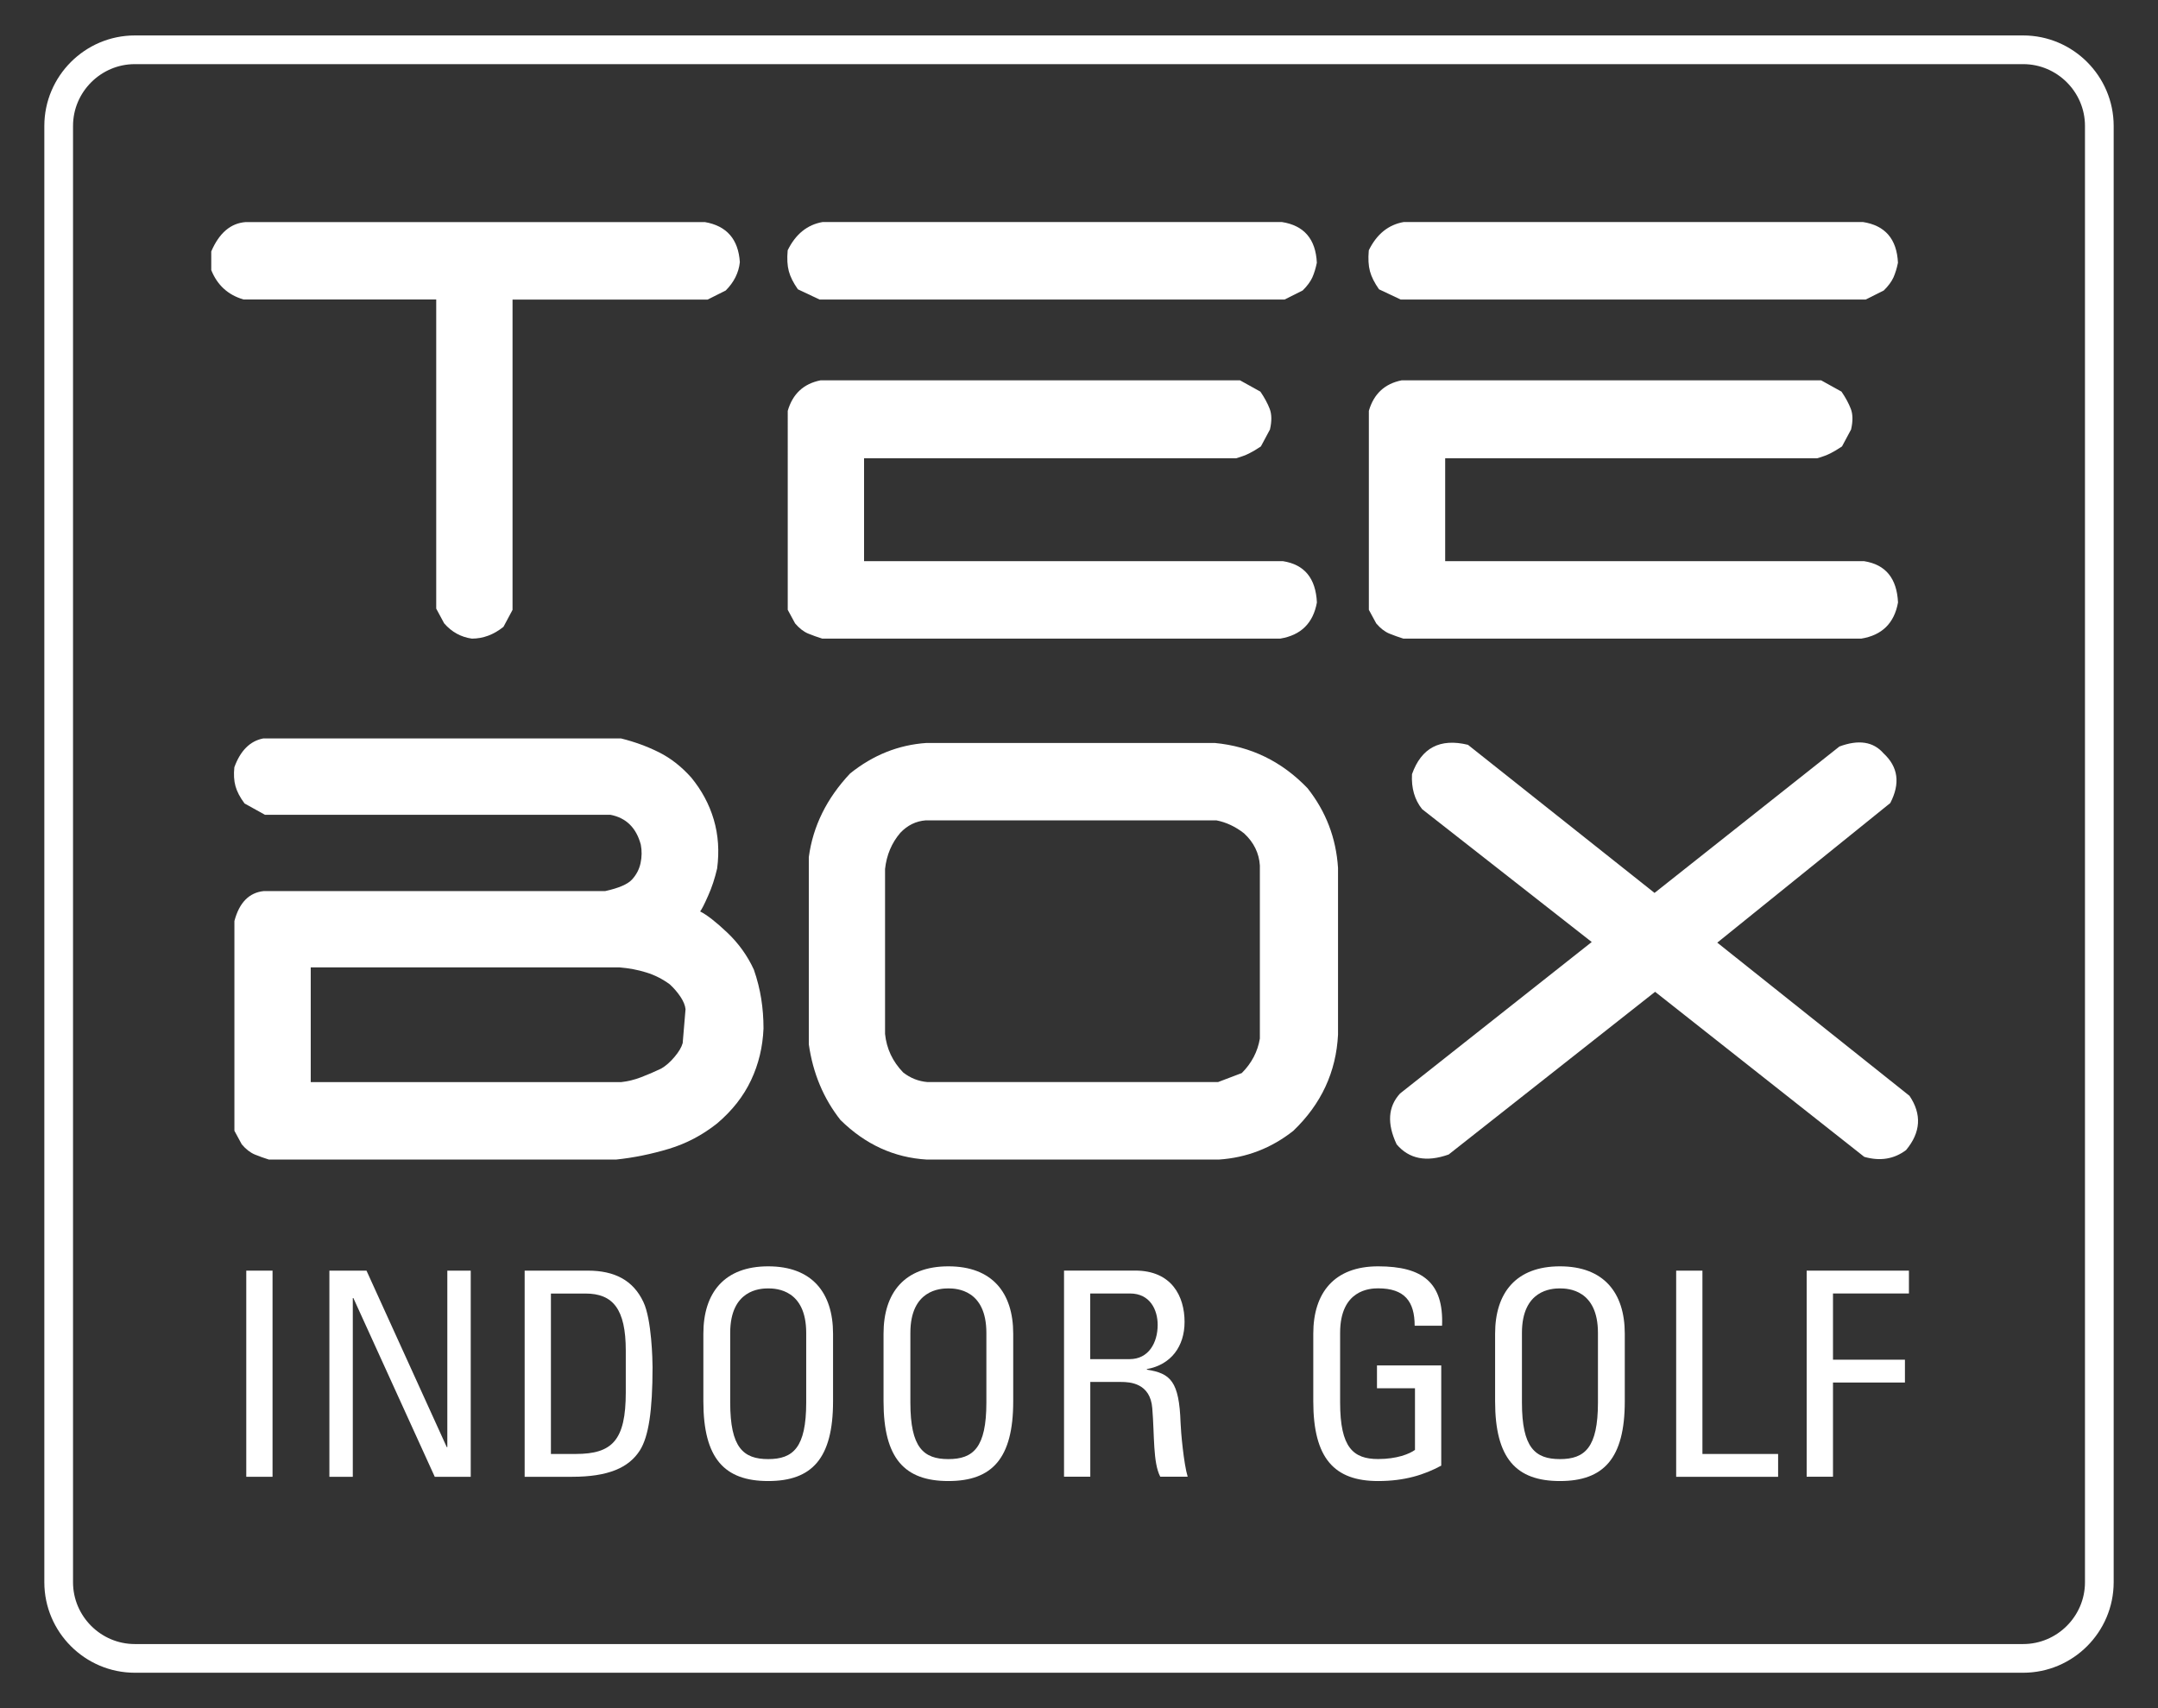 <?xml version="1.0" encoding="UTF-8"?>
<!-- Generator: Adobe Illustrator 26.0.0, SVG Export Plug-In . SVG Version: 6.00 Build 0)  -->
<svg xmlns="http://www.w3.org/2000/svg" xmlns:xlink="http://www.w3.org/1999/xlink" version="1.1" id="Lager_1" x="0px" y="0px" viewBox="0 0 340.16 269.29" style="enable-background:new 0 0 340.16 269.29;" xml:space="preserve">
<rect x="0" y="0" width="340.16" height="269.29" fill="#333333" stroke="none"/>
<style type="text/css">
	.st0{fill:#FFFFFF;}
	.st1{fill:none;stroke:#FFFFFF;stroke-width:4.523;}
</style>
<g>
	<g>
		<path class="st0" d="M74.38,100.68c-1.72-0.24-3.18-1.04-4.37-2.41l-1.25-2.32V47.21H38.38c-2.44-0.71-4.13-2.26-5.08-4.63v-2.94    c1.25-2.91,3.06-4.46,5.44-4.63h72.36c3.44,0.59,5.29,2.7,5.52,6.33c-0.18,1.66-0.92,3.15-2.23,4.46l-2.85,1.43H80.79v48.92    l-1.43,2.67C77.82,100.06,76.16,100.68,74.38,100.68z"></path>
		<path class="st0" d="M129.16,47.21l-3.39-1.6c-0.71-1.01-1.19-1.96-1.43-2.85c-0.24-0.89-0.3-1.99-0.18-3.3    c1.25-2.55,3.09-4.04,5.52-4.46h72.36c3.5,0.54,5.35,2.67,5.53,6.42c-0.18,0.89-0.42,1.66-0.71,2.32c-0.3,0.65-0.8,1.34-1.52,2.05    l-2.85,1.43H129.16z M129.61,100.68c-0.77-0.24-1.52-0.51-2.23-0.8c-0.71-0.3-1.4-0.83-2.05-1.6l-1.16-2.14V64.77    c0.77-2.67,2.5-4.28,5.17-4.81h66.12l3.21,1.78c0.65,0.95,1.14,1.86,1.47,2.72c0.33,0.86,0.34,1.95,0.04,3.25l-1.43,2.67    c-0.71,0.48-1.34,0.85-1.87,1.11c-0.53,0.27-1.22,0.52-2.05,0.76H136.2v16.22h66.03c3.39,0.53,5.17,2.7,5.35,6.51    c-0.59,3.27-2.53,5.17-5.79,5.7H129.61z"></path>
		<path class="st0" d="M220.76,47.21l-3.39-1.6c-0.71-1.01-1.19-1.96-1.43-2.85c-0.24-0.89-0.3-1.99-0.18-3.3    c1.25-2.55,3.09-4.04,5.52-4.46h72.36c3.5,0.54,5.35,2.67,5.53,6.42c-0.18,0.89-0.42,1.66-0.71,2.32c-0.3,0.65-0.8,1.34-1.52,2.05    l-2.85,1.43H220.76z M221.21,100.68c-0.77-0.24-1.51-0.51-2.23-0.8c-0.71-0.3-1.4-0.83-2.05-1.6l-1.16-2.14V64.77    c0.77-2.67,2.5-4.28,5.17-4.81h66.12l3.21,1.78c0.65,0.95,1.14,1.86,1.47,2.72c0.33,0.86,0.34,1.95,0.04,3.25l-1.43,2.67    c-0.71,0.48-1.34,0.85-1.87,1.11c-0.53,0.27-1.22,0.52-2.05,0.76H227.8v16.22h66.03c3.39,0.53,5.17,2.7,5.35,6.51    c-0.59,3.27-2.53,5.17-5.79,5.7H221.21z"></path>
		<path class="st0" d="M42.39,182.81c-0.77-0.24-1.52-0.51-2.23-0.8c-0.71-0.3-1.4-0.83-2.05-1.6l-1.16-2.14V145.2    c0.77-2.91,2.32-4.48,4.63-4.72h53.82c2.14-0.47,3.55-1.08,4.23-1.83c0.68-0.74,1.13-1.6,1.34-2.58c0.21-0.98,0.22-1.95,0.04-2.9    c-0.71-2.67-2.32-4.25-4.81-4.72H41.76l-3.21-1.78c-0.71-0.95-1.19-1.86-1.43-2.72c-0.24-0.86-0.3-1.86-0.18-2.99    c0.95-2.61,2.46-4.13,4.54-4.54H97.9c2.14,0.53,4.13,1.26,5.97,2.18c1.84,0.92,3.53,2.24,5.08,3.97c1.66,2.02,2.85,4.23,3.56,6.64    c0.71,2.41,0.89,4.98,0.53,7.71c-0.36,1.55-0.83,2.99-1.43,4.32c-0.59,1.34-1.01,2.15-1.25,2.45c1.07,0.54,2.5,1.65,4.28,3.34    s3.18,3.64,4.19,5.84c0.54,1.55,0.92,3.08,1.16,4.59c0.24,1.51,0.36,3.07,0.36,4.68c-0.12,2.91-0.77,5.63-1.96,8.15    c-1.19,2.53-2.97,4.8-5.35,6.82c-2.32,1.84-4.86,3.18-7.62,4.01c-2.76,0.83-5.54,1.4-8.33,1.69H42.39z M104.23,168.46    c0.71-0.41,1.41-1.02,2.09-1.83c0.68-0.8,1.11-1.53,1.29-2.18l0.45-5.35c-0.06-0.59-0.33-1.25-0.8-1.96    c-0.48-0.71-1.04-1.37-1.69-1.96c-1.13-0.83-2.36-1.46-3.7-1.87c-1.34-0.42-2.75-0.68-4.23-0.8H48.98v18.09H97.9    c1.07-0.12,2.11-0.37,3.12-0.76C102.03,169.46,103.1,169,104.23,168.46z"></path>
		<path class="st0" d="M146.11,182.81c-5.17-0.3-9.71-2.38-13.63-6.24c-2.67-3.39-4.34-7.37-4.99-11.94v-29.5    c0.65-4.87,2.82-9.27,6.51-13.19c3.62-2.91,7.63-4.51,12.03-4.81h45.45c5.7,0.54,10.57,2.91,14.62,7.13    c2.91,3.68,4.51,7.87,4.81,12.57v26.29c-0.3,5.88-2.64,10.93-7.04,15.15c-3.45,2.73-7.37,4.25-11.76,4.54H146.11z M195.74,169.17    c1.54-1.54,2.5-3.36,2.85-5.44v-27.27c-0.12-1.96-0.95-3.65-2.49-5.08c-1.37-1.07-2.82-1.75-4.37-2.05h-45.8    c-1.55,0.12-2.88,0.77-4.01,1.96c-1.37,1.6-2.17,3.51-2.41,5.7v26.02c0.24,2.32,1.19,4.34,2.85,6.06c1.13,0.89,2.41,1.4,3.83,1.52    H192L195.74,169.17z"></path>
		<path class="st0" d="M228.35,182.01c-3.51,1.25-6.24,0.71-8.2-1.6c-1.54-3.27-1.37-5.94,0.54-8.02l30.21-23.88l-26.73-20.94    c-1.19-1.48-1.72-3.33-1.6-5.52c1.48-4.16,4.42-5.7,8.82-4.63l29.41,23.35l29.14-23.08c3.03-1.13,5.35-0.77,6.95,1.07    c2.32,2.14,2.67,4.75,1.07,7.84l-27.27,22.01l30.3,24.15c1.96,2.91,1.78,5.76-0.54,8.55c-1.9,1.43-4.1,1.78-6.59,1.07    l-32.97-26.02L228.35,182.01z"></path>
	</g>
	<g>
		<path class="st0" d="M42.96,232.82h-4.14v-32.5h4.14V232.82z"></path>
		<path class="st0" d="M74.2,200.32v32.5h-5.67L55.7,204.64h-0.09v28.18h-3.69v-32.5h5.85l12.65,27.82h0.09v-27.82H74.2z"></path>
		<path class="st0" d="M82.7,200.32h9.99c4.14,0,7.11,1.49,8.73,4.95c1.31,2.75,1.44,9.23,1.44,10.26c0,6.93-0.63,10.94-1.98,13.1    c-1.76,2.79-5.04,4.19-10.71,4.19H82.7V200.32z M86.84,229.22h3.92c5.76,0,7.88-2.16,7.88-9.72v-6.57c0-6.57-2.03-9-6.35-9h-5.45    V229.22z"></path>
		<path class="st0" d="M110.87,220.93v-10.67c0-6.48,3.33-10.62,10.22-10.62c6.89,0,10.22,4.14,10.22,10.62v10.67    c0,9-3.33,12.56-10.22,12.56C114.2,233.49,110.87,229.94,110.87,220.93z M127.08,221.12v-10.98c0-6.8-4.68-7.02-5.99-7.02    c-1.31,0-5.99,0.23-5.99,7.02v10.98c0,7.11,2.07,8.91,5.99,8.91S127.08,228.23,127.08,221.12z"></path>
		<path class="st0" d="M139.27,220.93v-10.67c0-6.48,3.33-10.62,10.22-10.62s10.22,4.14,10.22,10.62v10.67    c0,9-3.33,12.56-10.22,12.56S139.27,229.94,139.27,220.93z M155.48,221.12v-10.98c0-6.8-4.68-7.02-5.99-7.02    c-1.31,0-5.99,0.23-5.99,7.02v10.98c0,7.11,2.07,8.91,5.99,8.91C153.41,230.03,155.48,228.23,155.48,221.12z"></path>
		<path class="st0" d="M171.86,217.87v14.94h-4.14v-32.5h11.21c5.76,0,7.79,4.05,7.79,8.1c0,3.83-2.12,6.75-5.94,7.43v0.09    c3.74,0.58,5.09,1.85,5.31,8.37c0.04,1.4,0.5,6.48,1.12,8.51h-4.32c-1.17-2.25-0.9-6.48-1.26-10.8c-0.31-3.96-3.51-4.14-4.91-4.14    H171.86z M171.86,214.27h6.21c2.97,0,4.41-2.57,4.41-5.4c0-2.34-1.17-4.95-4.37-4.95h-6.26V214.27z"></path>
		<path class="st0" d="M222.99,209.01c0-3.83-1.58-5.9-5.76-5.9c-1.31,0-5.99,0.23-5.99,7.02v10.98c0,7.11,2.07,8.91,5.99,8.91    c2.97,0,4.95-0.81,5.81-1.44v-9.72h-5.99v-3.6h10.13v15.8c-2.66,1.44-5.76,2.43-9.95,2.43c-6.89,0-10.22-3.56-10.22-12.56v-10.67    c0-6.48,3.33-10.62,10.22-10.62c7.02,0,10.35,2.57,10.08,9.36H222.99z"></path>
		<path class="st0" d="M235.67,220.93v-10.67c0-6.48,3.33-10.62,10.22-10.62c6.89,0,10.22,4.14,10.22,10.62v10.67    c0,9-3.33,12.56-10.22,12.56C239,233.49,235.67,229.94,235.67,220.93z M251.88,221.12v-10.98c0-6.8-4.68-7.02-5.99-7.02    c-1.31,0-5.99,0.23-5.99,7.02v10.98c0,7.11,2.07,8.91,5.99,8.91C249.81,230.03,251.88,228.23,251.88,221.12z"></path>
		<path class="st0" d="M264.21,232.82v-32.5h4.14v28.9h11.93v3.6H264.21z"></path>
		<path class="st0" d="M284.78,232.82v-32.5h16.12v3.6h-11.97v10.44h11.34v3.6h-11.34v14.85H284.78z"></path>
	</g>
	<path class="st1" d="M318.91,261.45H21.25c-6.6,0-12-5.4-12-12V19.85c0-6.6,5.4-12,12-12h297.66c6.6,0,12,5.4,12,12v229.6   C330.91,256.05,325.51,261.45,318.91,261.45z"></path>
</g>
</svg>
